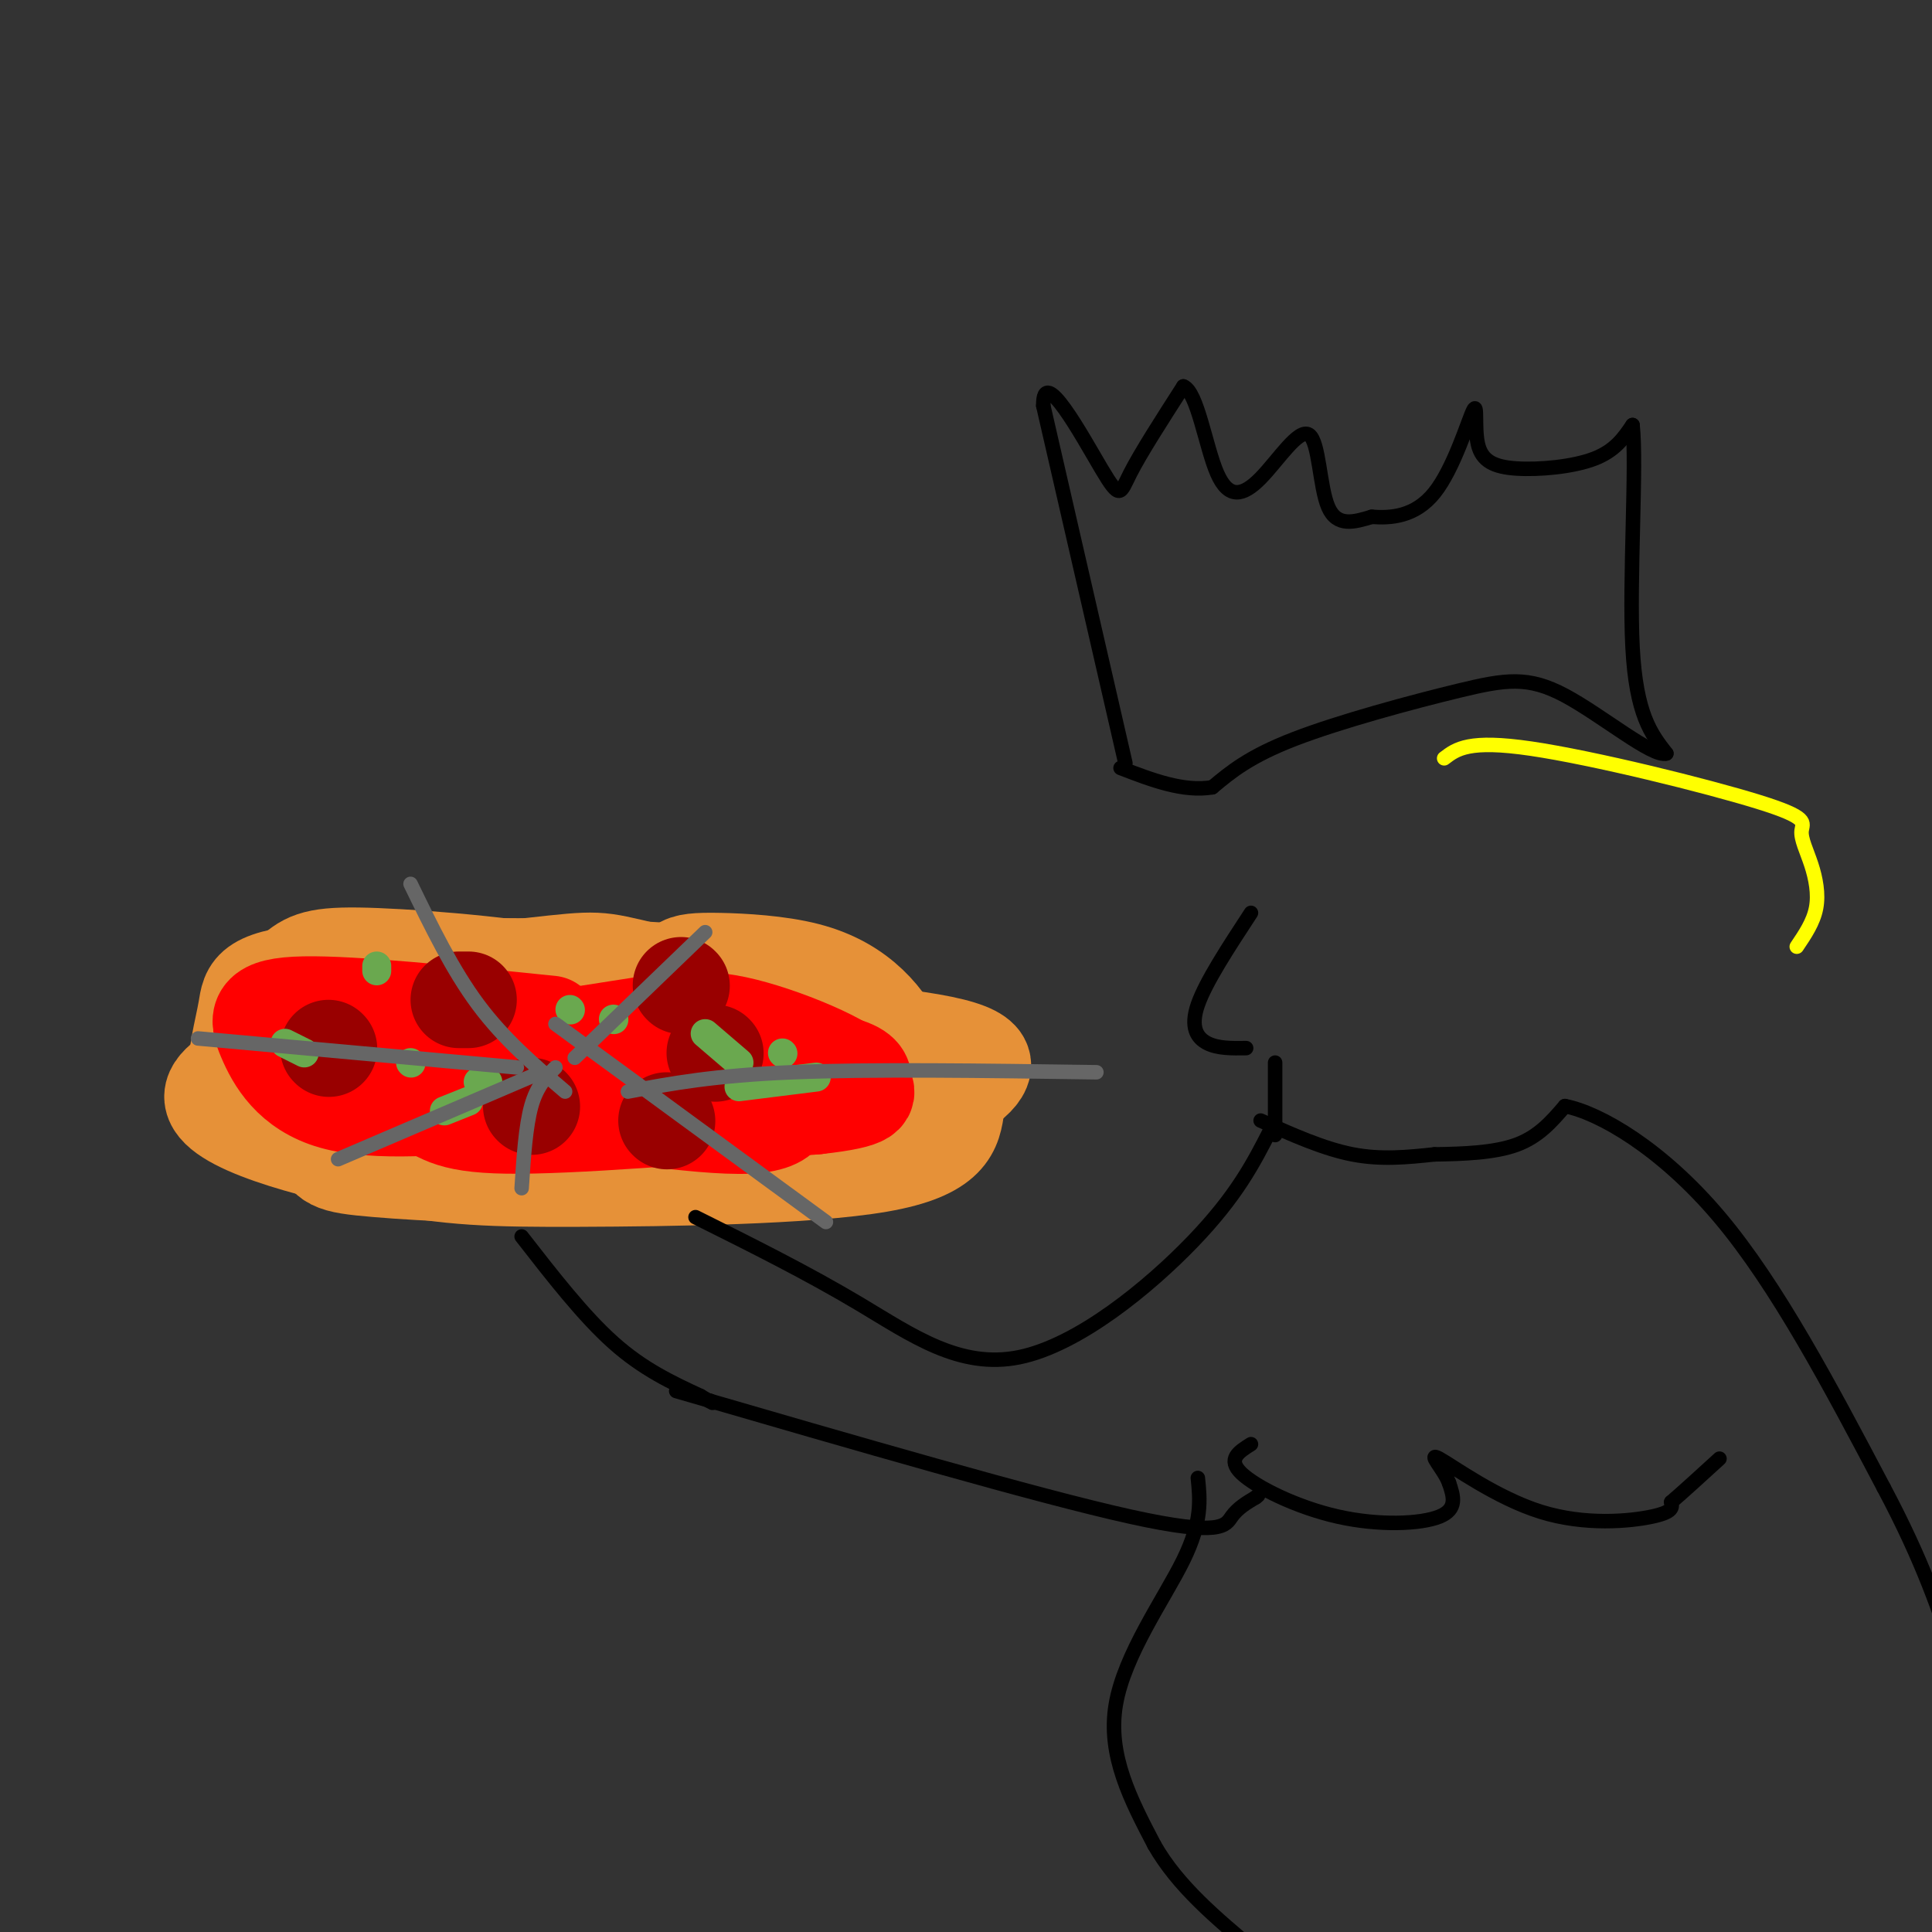 <svg viewBox='0 0 400 400' version='1.1' xmlns='http://www.w3.org/2000/svg' xmlns:xlink='http://www.w3.org/1999/xlink'><rect x="0" y="0" width="400" height="400" fill="#333333" stroke="none"/><g fill='none' stroke='rgb(230,145,56)' stroke-width='20' stroke-linecap='round' stroke-linejoin='round'><path d='M165,207c-4.511,-2.393 -9.021,-4.787 -28,-6c-18.979,-1.213 -52.426,-1.246 -69,0c-16.574,1.246 -16.274,3.771 -17,8c-0.726,4.229 -2.478,10.160 -2,15c0.478,4.840 3.186,8.587 9,11c5.814,2.413 14.734,3.492 26,2c11.266,-1.492 24.879,-5.556 33,-8c8.121,-2.444 10.749,-3.270 13,-5c2.251,-1.730 4.126,-4.365 6,-7'/><path d='M136,217c2.276,-1.753 4.966,-2.637 4,-5c-0.966,-2.363 -5.586,-6.205 -18,-9c-12.414,-2.795 -32.620,-4.543 -44,-5c-11.380,-0.457 -13.934,0.377 -17,3c-3.066,2.623 -6.645,7.034 -7,11c-0.355,3.966 2.513,7.486 9,11c6.487,3.514 16.593,7.023 34,9c17.407,1.977 42.116,2.422 58,2c15.884,-0.422 22.942,-1.711 30,-3'/><path d='M185,231c8.867,-2.089 16.036,-5.811 18,-9c1.964,-3.189 -1.275,-5.843 -24,-8c-22.725,-2.157 -64.935,-3.816 -86,-4c-21.065,-0.184 -20.986,1.108 -23,2c-2.014,0.892 -6.119,1.383 -7,6c-0.881,4.617 1.464,13.360 3,18c1.536,4.640 2.262,5.177 12,6c9.738,0.823 28.486,1.932 46,0c17.514,-1.932 33.792,-6.905 41,-9c7.208,-2.095 5.345,-1.313 4,-2c-1.345,-0.687 -2.173,-2.844 -3,-5'/><path d='M166,226c-3.415,-3.764 -10.453,-10.673 -24,-14c-13.547,-3.327 -33.603,-3.073 -44,-3c-10.397,0.073 -11.134,-0.035 -22,3c-10.866,3.035 -31.862,9.214 -32,15c-0.138,5.786 20.582,11.180 35,14c14.418,2.820 22.536,3.067 41,3c18.464,-0.067 47.276,-0.448 62,-3c14.724,-2.552 15.362,-7.276 16,-12'/><path d='M198,229c1.579,-3.577 -2.472,-6.519 -5,-9c-2.528,-2.481 -3.531,-4.500 -15,-8c-11.469,-3.500 -33.402,-8.482 -44,-11c-10.598,-2.518 -9.861,-2.572 -24,-1c-14.139,1.572 -43.153,4.769 -49,9c-5.847,4.231 11.472,9.494 33,12c21.528,2.506 47.264,2.253 73,2'/><path d='M167,223c16.089,0.381 19.812,0.335 8,-2c-11.812,-2.335 -39.157,-6.957 -55,-9c-15.843,-2.043 -20.182,-1.506 -24,0c-3.818,1.506 -7.115,3.982 -8,6c-0.885,2.018 0.641,3.579 3,5c2.359,1.421 5.552,2.701 12,4c6.448,1.299 16.151,2.616 32,2c15.849,-0.616 37.844,-3.166 47,-4c9.156,-0.834 5.473,0.047 4,-1c-1.473,-1.047 -0.737,-4.024 0,-7'/><path d='M186,217c-0.829,-2.730 -2.902,-6.055 -6,-9c-3.098,-2.945 -7.222,-5.511 -13,-7c-5.778,-1.489 -13.209,-1.901 -18,-2c-4.791,-0.099 -6.940,0.115 -8,1c-1.060,0.885 -1.030,2.443 -1,4'/></g>
<g fill='none' stroke='rgb(255,0,0)' stroke-width='20' stroke-linecap='round' stroke-linejoin='round'><path d='M114,212c-20.452,-2.095 -40.905,-4.190 -51,-4c-10.095,0.190 -9.833,2.667 -8,7c1.833,4.333 5.238,10.524 14,13c8.762,2.476 22.881,1.238 37,0'/><path d='M106,228c16.357,1.571 38.750,5.500 49,5c10.250,-0.500 8.357,-5.429 5,-9c-3.357,-3.571 -8.179,-5.786 -13,-8'/><path d='M147,216c-6.818,-1.745 -17.364,-2.107 -23,-2c-5.636,0.107 -6.364,0.683 -5,3c1.364,2.317 4.818,6.376 15,8c10.182,1.624 27.091,0.812 44,0'/><path d='M178,225c2.893,-2.619 -11.875,-9.167 -22,-12c-10.125,-2.833 -15.607,-1.952 -28,0c-12.393,1.952 -31.696,4.976 -51,8'/><path d='M77,221c-6.226,2.476 3.708,4.667 9,7c5.292,2.333 5.940,4.810 19,5c13.060,0.190 38.530,-1.905 64,-4'/><path d='M169,229c12.119,-1.333 10.417,-2.667 10,-4c-0.417,-1.333 0.452,-2.667 -3,-4c-3.452,-1.333 -11.226,-2.667 -19,-4'/></g>
<g fill='none' stroke='rgb(153,0,0)' stroke-width='20' stroke-linecap='round' stroke-linejoin='round'><path d='M68,217c0.000,0.000 0.100,0.100 0.1,0.1'/><path d='M95,207c0.000,0.000 2.000,0.000 2,0'/><path d='M110,229c0.000,0.000 0.100,0.100 0.1,0.1'/><path d='M148,218c0.000,0.000 0.100,0.100 0.1,0.1'/><path d='M141,204c0.000,0.000 0.100,0.100 0.1,0.1'/><path d='M138,232c0.000,0.000 0.100,0.100 0.1,0.1'/></g>
<g fill='none' stroke='rgb(106,168,79)' stroke-width='6' stroke-linecap='round' stroke-linejoin='round'><path d='M85,220c0.000,0.000 0.100,0.100 0.1,0.1'/><path d='M78,201c0.000,0.000 0.000,-1.000 0,-1'/><path d='M59,216c0.000,0.000 4.000,2.000 4,2'/><path d='M99,224c0.000,0.000 2.000,0.000 2,0'/><path d='M118,209c0.000,0.000 0.100,0.100 0.1,0.1'/><path d='M146,214c0.000,0.000 7.000,6.000 7,6'/><path d='M162,218c0.000,0.000 0.100,0.100 0.1,0.1'/><path d='M169,223c0.000,0.000 -16.000,2.000 -16,2'/><path d='M127,211c0.000,0.000 0.100,0.100 0.1,0.1'/><path d='M97,228c0.000,0.000 -5.000,2.000 -5,2'/></g>
<g fill='none' stroke='rgb(102,102,102)' stroke-width='3' stroke-linecap='round' stroke-linejoin='round'><path d='M112,222c0.000,0.000 -42.000,18.000 -42,18'/><path d='M107,221c0.000,0.000 -66.000,-6.000 -66,-6'/><path d='M117,226c-6.333,-5.417 -12.667,-10.833 -18,-18c-5.333,-7.167 -9.667,-16.083 -14,-25'/><path d='M119,219c0.000,0.000 27.000,-26.000 27,-26'/><path d='M115,221c-1.917,1.917 -3.833,3.833 -5,8c-1.167,4.167 -1.583,10.583 -2,17'/><path d='M115,212c0.000,0.000 56.000,41.000 56,41'/><path d='M130,226c8.917,-1.667 17.833,-3.333 34,-4c16.167,-0.667 39.583,-0.333 63,0'/></g>
<g fill='none' stroke='rgb(0,0,0)' stroke-width='3' stroke-linecap='round' stroke-linejoin='round'><path d='M108,256c6.417,8.250 12.833,16.500 19,22c6.167,5.500 12.083,8.250 18,11'/><path d='M145,289c3.333,2.000 2.667,1.500 2,1'/><path d='M144,252c11.613,5.786 23.226,11.571 34,18c10.774,6.429 20.708,13.500 33,11c12.292,-2.500 26.940,-14.571 36,-24c9.060,-9.429 12.530,-16.214 16,-23'/><path d='M261,232c6.500,2.917 13.000,5.833 19,7c6.000,1.167 11.500,0.583 17,0'/><path d='M297,239c5.978,-0.089 12.422,-0.311 17,-2c4.578,-1.689 7.289,-4.844 10,-8'/><path d='M324,229c7.156,1.378 20.044,8.822 32,23c11.956,14.178 22.978,35.089 34,56'/><path d='M390,308c8.167,15.333 11.583,25.667 15,36'/><path d='M140,288c37.467,10.889 74.933,21.778 94,26c19.067,4.222 19.733,1.778 21,0c1.267,-1.778 3.133,-2.889 5,-4'/><path d='M260,310c0.833,-0.667 0.417,-0.333 0,0'/><path d='M259,299c-2.494,1.560 -4.988,3.119 -2,6c2.988,2.881 11.458,7.083 20,9c8.542,1.917 17.155,1.548 21,0c3.845,-1.548 2.923,-4.274 2,-7'/><path d='M300,307c-1.062,-2.856 -4.718,-6.498 -2,-5c2.718,1.498 11.809,8.134 21,11c9.191,2.866 18.483,1.962 23,1c4.517,-0.962 4.258,-1.981 4,-3'/><path d='M346,311c2.333,-2.000 6.167,-5.500 10,-9'/><path d='M248,306c0.467,4.489 0.933,8.978 -3,17c-3.933,8.022 -12.267,19.578 -14,30c-1.733,10.422 3.133,19.711 8,29'/><path d='M239,382c4.833,8.500 12.917,15.250 21,22'/><path d='M264,220c0.000,0.000 0.000,15.000 0,15'/><path d='M233,158c0.000,0.000 -17.000,-74.000 -17,-74'/><path d='M216,84c-0.143,-8.786 8.000,6.250 12,13c4.000,6.750 3.857,5.214 6,1c2.143,-4.214 6.571,-11.107 11,-18'/><path d='M245,80c2.894,1.023 4.629,12.581 7,18c2.371,5.419 5.378,4.700 9,1c3.622,-3.700 7.860,-10.381 10,-9c2.140,1.381 2.183,10.823 4,15c1.817,4.177 5.409,3.088 9,2'/><path d='M284,107c3.849,0.300 8.972,0.050 13,-5c4.028,-5.050 6.960,-14.900 8,-17c1.040,-2.100 0.186,3.551 1,7c0.814,3.449 3.296,4.698 8,5c4.704,0.302 11.630,-0.342 16,-2c4.370,-1.658 6.185,-4.329 8,-7'/><path d='M338,88c0.933,8.156 -0.733,32.044 0,46c0.733,13.956 3.867,17.978 7,22'/><path d='M345,156c-2.828,0.874 -13.397,-7.941 -21,-12c-7.603,-4.059 -12.239,-3.362 -22,-1c-9.761,2.362 -24.646,6.389 -34,10c-9.354,3.611 -13.177,6.805 -17,10'/><path d='M251,163c-6.000,1.000 -12.500,-1.500 -19,-4'/><path d='M259,189c-4.689,7.156 -9.378,14.311 -11,19c-1.622,4.689 -0.178,6.911 2,8c2.178,1.089 5.089,1.044 8,1'/></g>
<g fill='none' stroke='rgb(255,255,0)' stroke-width='3' stroke-linecap='round' stroke-linejoin='round'><path d='M299,157c2.546,-1.950 5.091,-3.900 18,-2c12.909,1.900 36.180,7.650 47,11c10.820,3.350 9.189,4.300 9,6c-0.189,1.700 1.065,4.150 2,7c0.935,2.850 1.553,6.100 1,9c-0.553,2.900 -2.276,5.450 -4,8'/></g>
</svg>